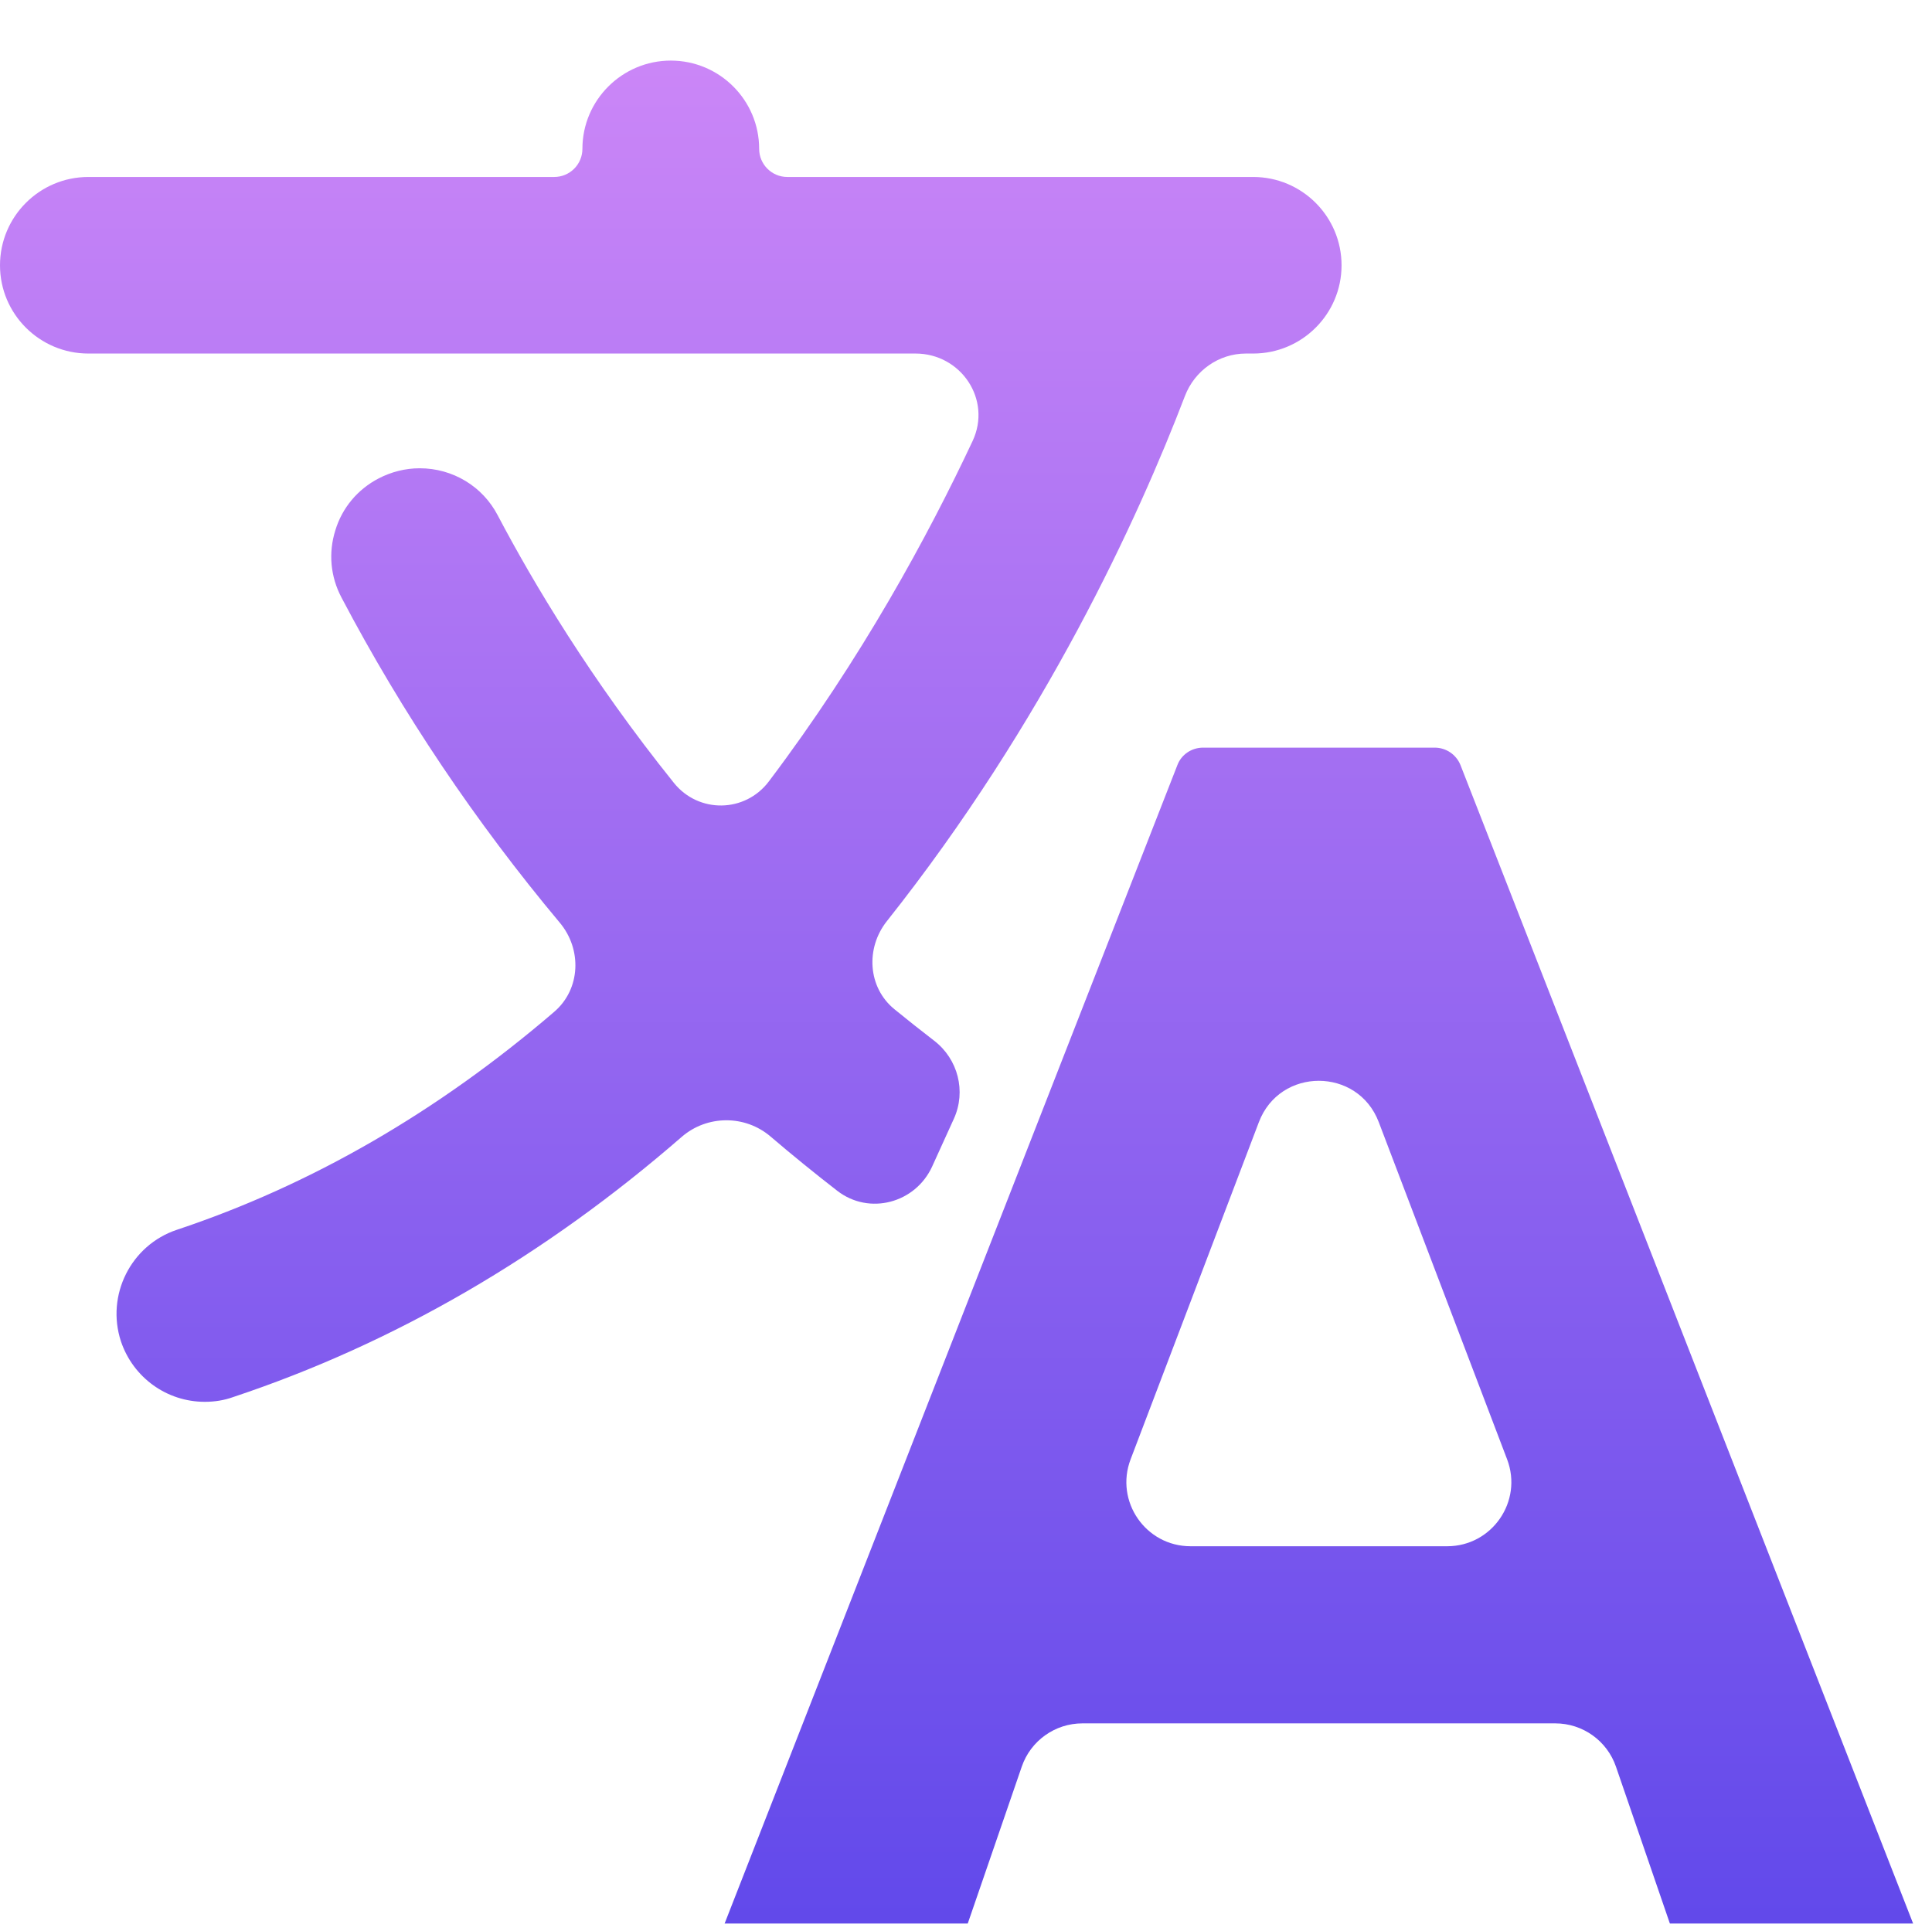 <svg width="241" height="240" viewBox="0 0 241 240" fill="none" xmlns="http://www.w3.org/2000/svg">
<g filter="url(#filter0_i_1450_19878)">
<path fill-rule="evenodd" clip-rule="evenodd" d="M178.96 85.715C180.383 85.715 181.651 86.573 182.183 87.892L239.765 235.286C240.64 237.549 238.977 240 236.542 240H213.365C211.943 240 210.657 239.109 210.143 237.772L201.576 212.846C200.465 209.615 197.426 207.446 194.01 207.446H135.021C131.607 207.446 128.568 209.613 127.457 212.842L118.875 237.772C118.378 239.109 117.092 240 115.669 240H92.475C90.058 240 88.395 237.549 89.269 235.286L146.869 87.892C147.366 86.573 148.652 85.715 150.074 85.715H178.96ZM171.988 132.436C169.372 125.562 159.648 125.563 157.034 132.437L141.033 174.505C139.042 179.741 142.909 185.349 148.511 185.349H180.521C186.123 185.349 189.991 179.739 187.998 174.503L171.988 132.436ZM83.674 -6.10352e-05C89.759 -6.10352e-05 94.697 4.937 94.697 11.006C94.697 12.947 96.27 14.52 98.211 14.52H156.325C162.41 14.52 167.347 19.457 167.347 25.543C167.347 31.611 162.41 36.548 156.325 36.548H155.421C152.028 36.548 149.021 38.682 147.808 41.851C142.011 56.995 130.396 82.458 110.633 107.359C107.958 110.729 108.24 115.626 111.57 118.35C113.207 119.689 114.867 120.997 116.54 122.288C119.507 124.578 120.541 128.597 118.99 132.009L116.285 137.957C114.197 142.548 108.425 144.093 104.44 141.002C101.615 138.811 98.836 136.556 96.121 134.235C92.93 131.508 88.19 131.535 85.023 134.29C67.951 149.139 49.166 160.055 29.057 166.747C27.96 167.142 26.777 167.33 25.543 167.33C20.811 167.33 16.611 164.313 15.086 159.787C13.2 154.028 16.32 147.788 22.063 145.868C38.807 140.291 54.606 131.157 69.142 118.666C72.431 115.84 72.615 110.885 69.832 107.559C59.297 94.97 50.149 81.353 42.6 66.994C41.211 64.371 40.954 61.405 41.828 58.611C42.685 55.782 44.623 53.485 47.228 52.131C48.805 51.308 50.571 50.862 52.354 50.862C56.468 50.862 60.205 53.108 62.091 56.742C66.554 65.219 73.687 77.187 84.06 90.109C87.139 93.945 92.938 93.861 95.902 89.936C107.449 74.645 115.791 59.255 121.326 47.454C123.741 42.304 119.886 36.548 114.198 36.548H11.023C4.937 36.548 0 31.611 0 25.543C0 19.457 4.937 14.52 11.023 14.52H69.137C71.078 14.52 72.651 12.947 72.651 11.006C72.651 4.937 77.605 -6.10352e-05 83.674 -6.10352e-05Z" fill="url(#paint0_linear_1450_19878)"/>
</g>
<defs>
<filter id="filter0_i_1450_19878" x="0" y="-6.10352e-05" width="240.001" height="247.559" filterUnits="userSpaceOnUse" color-interpolation-filters="sRGB">
<feFlood flood-opacity="0" result="BackgroundImageFix"/>
<feBlend mode="normal" in="SourceGraphic" in2="BackgroundImageFix" result="shape"/>
<feColorMatrix in="SourceAlpha" type="matrix" values="0 0 0 0 0 0 0 0 0 0 0 0 0 0 0 0 0 0 127 0" result="hardAlpha"/>
<feOffset dy="7.559"/>
<feGaussianBlur stdDeviation="3.78"/>
<feComposite in2="hardAlpha" operator="arithmetic" k2="-1" k3="1"/>
<feColorMatrix type="matrix" values="0 0 0 0 0 0 0 0 0 0 0 0 0 0 0 0 0 0 0.16 0"/>
<feBlend mode="normal" in2="shape" result="effect1_innerShadow_1450_19878"/>
</filter>
<linearGradient id="paint0_linear_1450_19878" x1="120.001" y1="-6.10352e-05" x2="120.001" y2="240" gradientUnits="userSpaceOnUse">
<stop stop-color="#CB86F7"/>
<stop offset="1" stop-color="#5E47EA"/>
</linearGradient>
</defs>
</svg>

